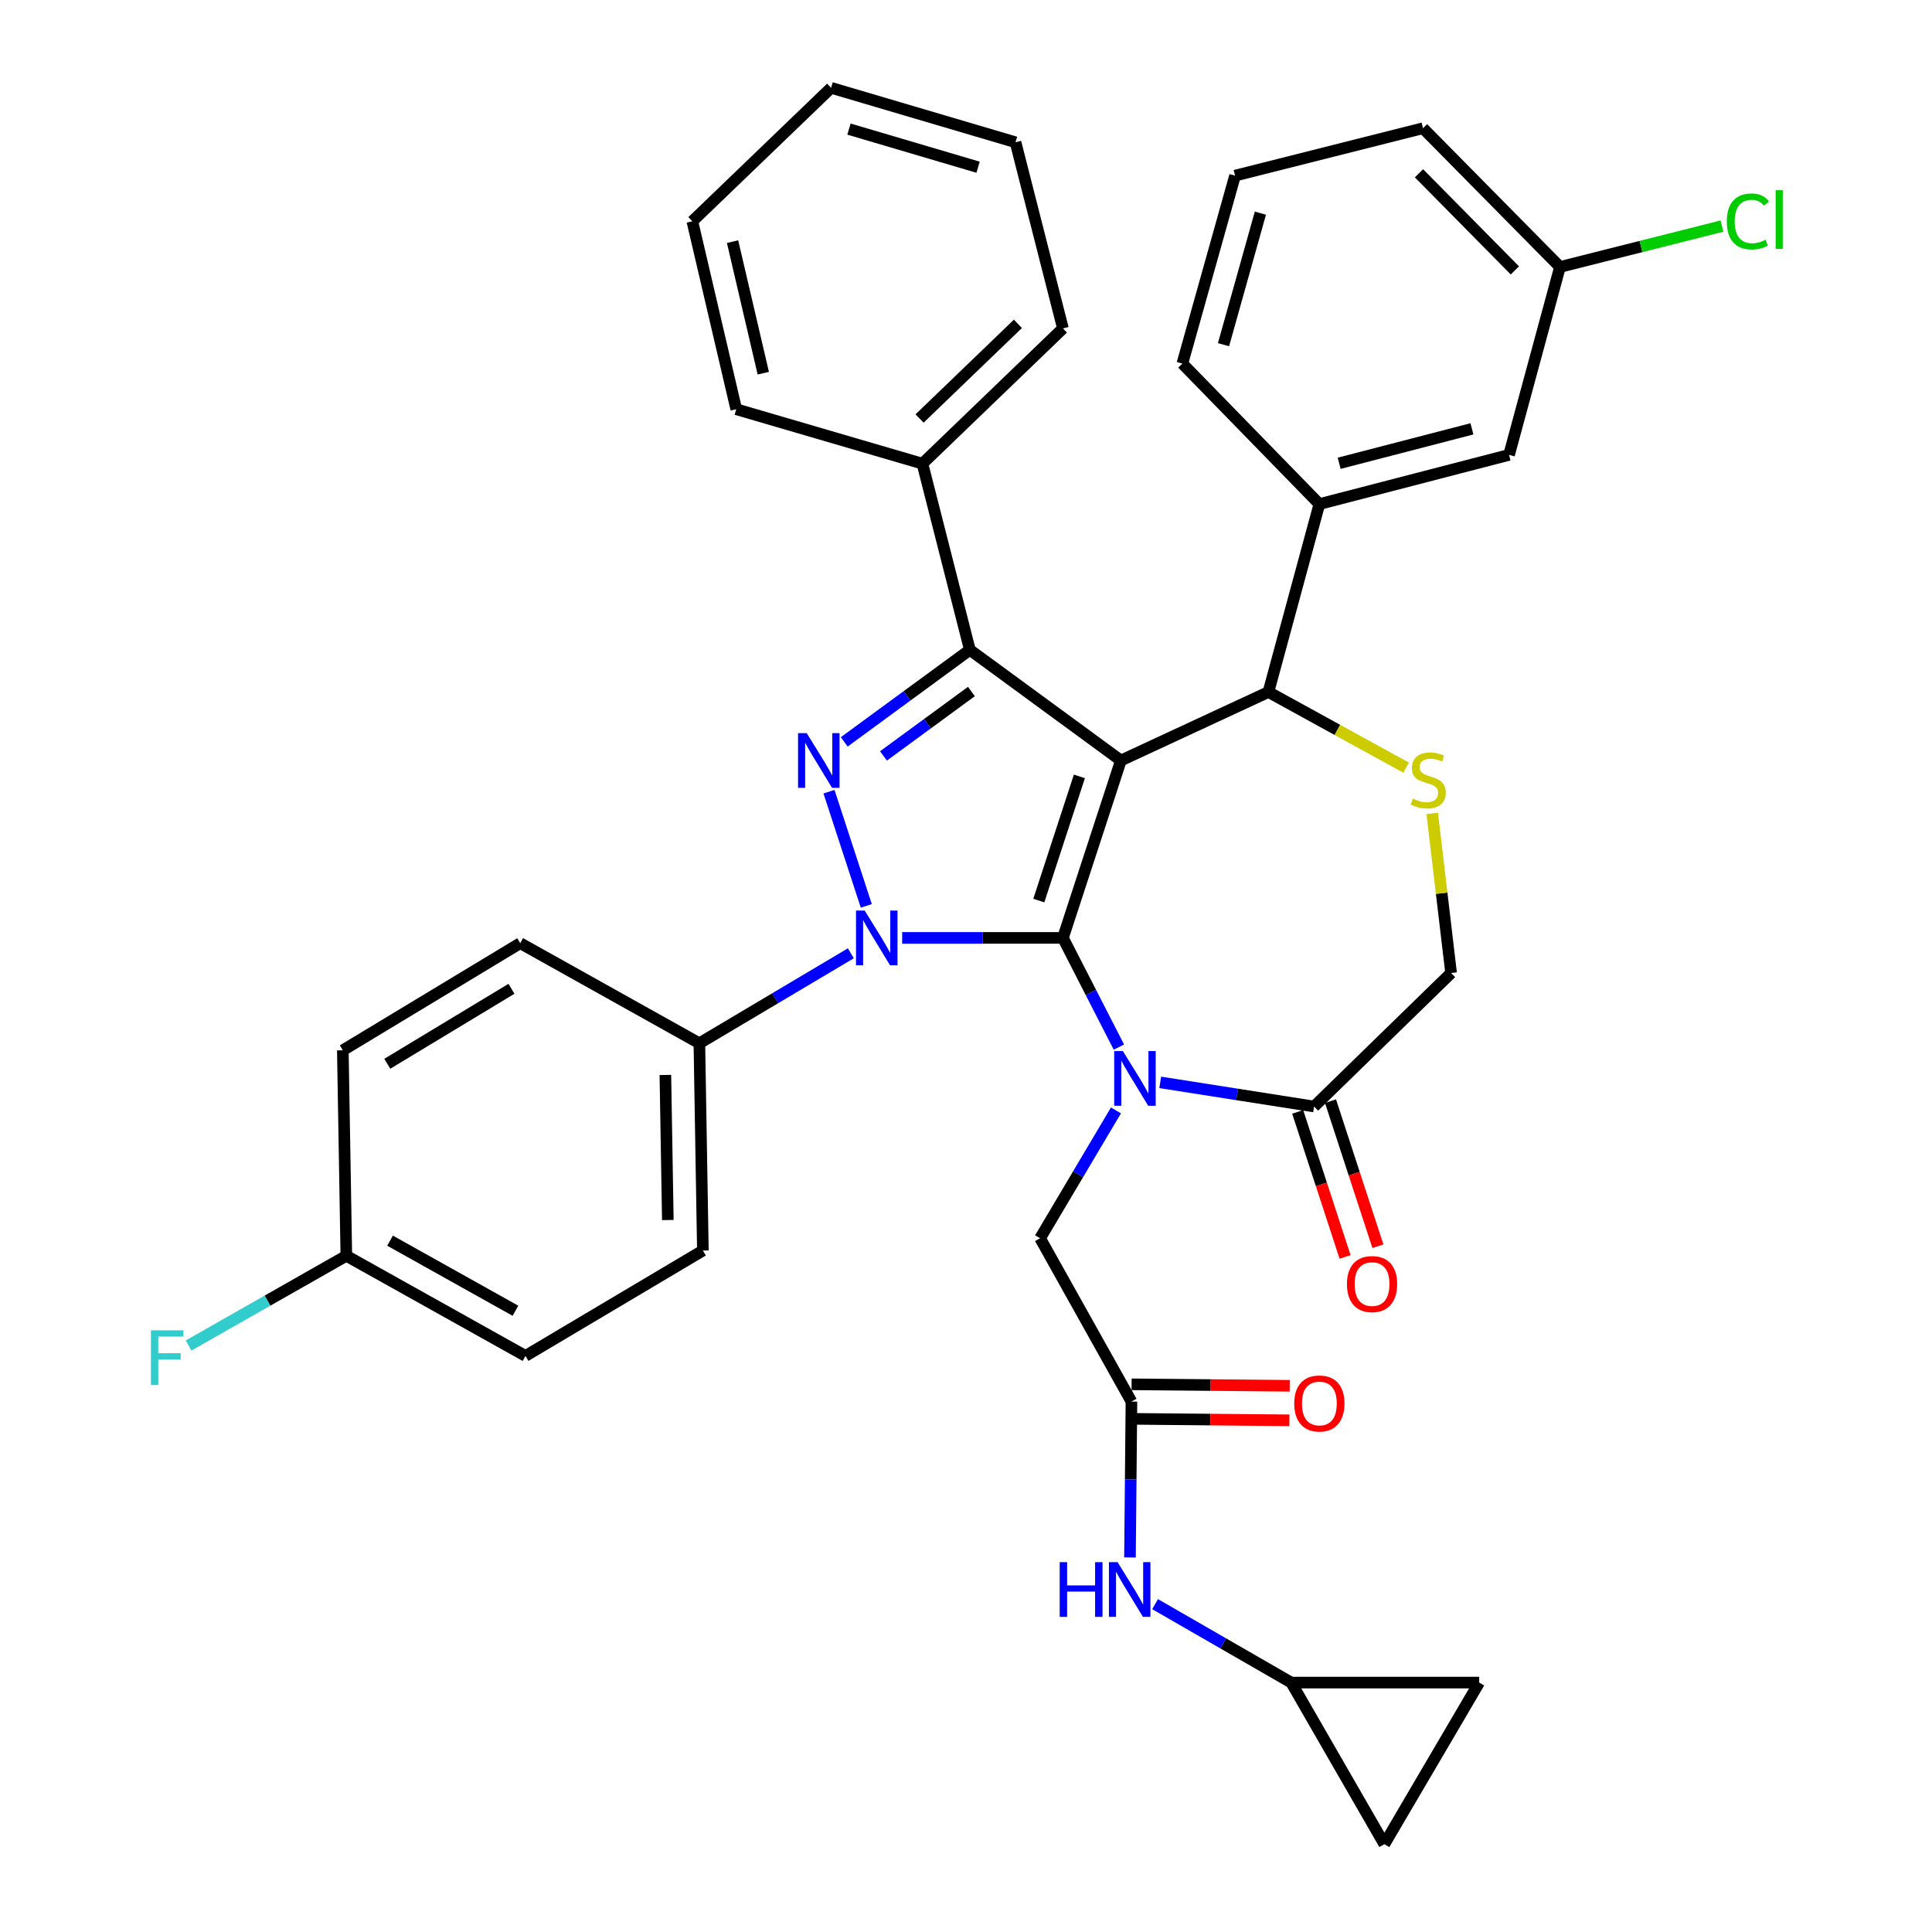 <?xml version='1.0' encoding='iso-8859-1'?>
<svg version='1.1' baseProfile='full'
              xmlns='http://www.w3.org/2000/svg'
                      xmlns:rdkit='http://www.rdkit.org/xml'
                      xmlns:xlink='http://www.w3.org/1999/xlink'
                  xml:space='preserve'
width='1000px' height='1000px' viewBox='0 0 1000 1000'>
<!-- END OF HEADER -->
<rect style='opacity:1.0;fill:#FFFFFF;stroke:none' width='1000' height='1000' x='0' y='0'> </rect>
<path class='bond-0' d='M 440.402,493.422 L 401.197,516.71' style='fill:none;fill-rule:evenodd;stroke:#0000FF;stroke-width:6px;stroke-linecap:butt;stroke-linejoin:miter;stroke-opacity:1' />
<path class='bond-0' d='M 401.197,516.71 L 361.992,539.998' style='fill:none;fill-rule:evenodd;stroke:#000000;stroke-width:6px;stroke-linecap:butt;stroke-linejoin:miter;stroke-opacity:1' />
<path class='bond-1' d='M 466.961,485.456 L 508.565,485.456' style='fill:none;fill-rule:evenodd;stroke:#0000FF;stroke-width:6px;stroke-linecap:butt;stroke-linejoin:miter;stroke-opacity:1' />
<path class='bond-1' d='M 508.565,485.456 L 550.17,485.456' style='fill:none;fill-rule:evenodd;stroke:#000000;stroke-width:6px;stroke-linecap:butt;stroke-linejoin:miter;stroke-opacity:1' />
<path class='bond-2' d='M 448.397,468.881 L 429.084,409.775' style='fill:none;fill-rule:evenodd;stroke:#0000FF;stroke-width:6px;stroke-linecap:butt;stroke-linejoin:miter;stroke-opacity:1' />
<path class='bond-3' d='M 501.991,336.363 L 477.45,239.996' style='fill:none;fill-rule:evenodd;stroke:#000000;stroke-width:6px;stroke-linecap:butt;stroke-linejoin:miter;stroke-opacity:1' />
<path class='bond-4' d='M 501.991,336.363 L 580.171,393.636' style='fill:none;fill-rule:evenodd;stroke:#000000;stroke-width:6px;stroke-linecap:butt;stroke-linejoin:miter;stroke-opacity:1' />
<path class='bond-5' d='M 501.991,336.363 L 469.482,360.178' style='fill:none;fill-rule:evenodd;stroke:#000000;stroke-width:6px;stroke-linecap:butt;stroke-linejoin:miter;stroke-opacity:1' />
<path class='bond-5' d='M 469.482,360.178 L 436.974,383.993' style='fill:none;fill-rule:evenodd;stroke:#0000FF;stroke-width:6px;stroke-linecap:butt;stroke-linejoin:miter;stroke-opacity:1' />
<path class='bond-5' d='M 502.799,357.923 L 480.043,374.594' style='fill:none;fill-rule:evenodd;stroke:#000000;stroke-width:6px;stroke-linecap:butt;stroke-linejoin:miter;stroke-opacity:1' />
<path class='bond-5' d='M 480.043,374.594 L 457.287,391.264' style='fill:none;fill-rule:evenodd;stroke:#0000FF;stroke-width:6px;stroke-linecap:butt;stroke-linejoin:miter;stroke-opacity:1' />
<path class='bond-6' d='M 668.358,870.905 L 765.628,870.905' style='fill:none;fill-rule:evenodd;stroke:#000000;stroke-width:6px;stroke-linecap:butt;stroke-linejoin:miter;stroke-opacity:1' />
<path class='bond-7' d='M 668.358,870.905 L 716.536,954.545' style='fill:none;fill-rule:evenodd;stroke:#000000;stroke-width:6px;stroke-linecap:butt;stroke-linejoin:miter;stroke-opacity:1' />
<path class='bond-8' d='M 668.358,870.905 L 633.114,850.604' style='fill:none;fill-rule:evenodd;stroke:#000000;stroke-width:6px;stroke-linecap:butt;stroke-linejoin:miter;stroke-opacity:1' />
<path class='bond-8' d='M 633.114,850.604 L 597.871,830.303' style='fill:none;fill-rule:evenodd;stroke:#0000FF;stroke-width:6px;stroke-linecap:butt;stroke-linejoin:miter;stroke-opacity:1' />
<path class='bond-9' d='M 580.171,393.636 L 550.17,485.456' style='fill:none;fill-rule:evenodd;stroke:#000000;stroke-width:6px;stroke-linecap:butt;stroke-linejoin:miter;stroke-opacity:1' />
<path class='bond-9' d='M 558.685,401.859 L 537.684,466.133' style='fill:none;fill-rule:evenodd;stroke:#000000;stroke-width:6px;stroke-linecap:butt;stroke-linejoin:miter;stroke-opacity:1' />
<path class='bond-10' d='M 580.171,393.636 L 656.534,358.184' style='fill:none;fill-rule:evenodd;stroke:#000000;stroke-width:6px;stroke-linecap:butt;stroke-linejoin:miter;stroke-opacity:1' />
<path class='bond-11' d='M 550.17,485.456 L 564.656,513.719' style='fill:none;fill-rule:evenodd;stroke:#000000;stroke-width:6px;stroke-linecap:butt;stroke-linejoin:miter;stroke-opacity:1' />
<path class='bond-11' d='M 564.656,513.719 L 579.143,541.983' style='fill:none;fill-rule:evenodd;stroke:#0000FF;stroke-width:6px;stroke-linecap:butt;stroke-linejoin:miter;stroke-opacity:1' />
<path class='bond-12' d='M 600.534,560.238 L 640.353,566.484' style='fill:none;fill-rule:evenodd;stroke:#0000FF;stroke-width:6px;stroke-linecap:butt;stroke-linejoin:miter;stroke-opacity:1' />
<path class='bond-12' d='M 640.353,566.484 L 680.172,572.73' style='fill:none;fill-rule:evenodd;stroke:#000000;stroke-width:6px;stroke-linecap:butt;stroke-linejoin:miter;stroke-opacity:1' />
<path class='bond-13' d='M 577.618,574.751 L 557.987,607.832' style='fill:none;fill-rule:evenodd;stroke:#0000FF;stroke-width:6px;stroke-linecap:butt;stroke-linejoin:miter;stroke-opacity:1' />
<path class='bond-13' d='M 557.987,607.832 L 538.356,640.912' style='fill:none;fill-rule:evenodd;stroke:#000000;stroke-width:6px;stroke-linecap:butt;stroke-linejoin:miter;stroke-opacity:1' />
<path class='bond-14' d='M 680.172,572.73 L 751.084,503.634' style='fill:none;fill-rule:evenodd;stroke:#000000;stroke-width:6px;stroke-linecap:butt;stroke-linejoin:miter;stroke-opacity:1' />
<path class='bond-15' d='M 671.679,575.505 L 683.945,613.047' style='fill:none;fill-rule:evenodd;stroke:#000000;stroke-width:6px;stroke-linecap:butt;stroke-linejoin:miter;stroke-opacity:1' />
<path class='bond-15' d='M 683.945,613.047 L 696.212,650.59' style='fill:none;fill-rule:evenodd;stroke:#FF0000;stroke-width:6px;stroke-linecap:butt;stroke-linejoin:miter;stroke-opacity:1' />
<path class='bond-15' d='M 688.665,569.955 L 700.931,607.497' style='fill:none;fill-rule:evenodd;stroke:#000000;stroke-width:6px;stroke-linecap:butt;stroke-linejoin:miter;stroke-opacity:1' />
<path class='bond-15' d='M 700.931,607.497 L 713.198,645.04' style='fill:none;fill-rule:evenodd;stroke:#FF0000;stroke-width:6px;stroke-linecap:butt;stroke-linejoin:miter;stroke-opacity:1' />
<path class='bond-16' d='M 751.084,503.634 L 746.201,462.332' style='fill:none;fill-rule:evenodd;stroke:#000000;stroke-width:6px;stroke-linecap:butt;stroke-linejoin:miter;stroke-opacity:1' />
<path class='bond-16' d='M 746.201,462.332 L 741.318,421.03' style='fill:none;fill-rule:evenodd;stroke:#CCCC00;stroke-width:6px;stroke-linecap:butt;stroke-linejoin:miter;stroke-opacity:1' />
<path class='bond-17' d='M 727.821,397.348 L 692.177,377.766' style='fill:none;fill-rule:evenodd;stroke:#CCCC00;stroke-width:6px;stroke-linecap:butt;stroke-linejoin:miter;stroke-opacity:1' />
<path class='bond-17' d='M 692.177,377.766 L 656.534,358.184' style='fill:none;fill-rule:evenodd;stroke:#000000;stroke-width:6px;stroke-linecap:butt;stroke-linejoin:miter;stroke-opacity:1' />
<path class='bond-18' d='M 656.534,358.184 L 682.902,260.913' style='fill:none;fill-rule:evenodd;stroke:#000000;stroke-width:6px;stroke-linecap:butt;stroke-linejoin:miter;stroke-opacity:1' />
<path class='bond-19' d='M 538.356,640.912 L 585.631,725.456' style='fill:none;fill-rule:evenodd;stroke:#000000;stroke-width:6px;stroke-linecap:butt;stroke-linejoin:miter;stroke-opacity:1' />
<path class='bond-20' d='M 585.548,734.39 L 626.467,734.77' style='fill:none;fill-rule:evenodd;stroke:#000000;stroke-width:6px;stroke-linecap:butt;stroke-linejoin:miter;stroke-opacity:1' />
<path class='bond-20' d='M 626.467,734.77 L 667.387,735.151' style='fill:none;fill-rule:evenodd;stroke:#FF0000;stroke-width:6px;stroke-linecap:butt;stroke-linejoin:miter;stroke-opacity:1' />
<path class='bond-20' d='M 585.714,716.522 L 626.633,716.902' style='fill:none;fill-rule:evenodd;stroke:#000000;stroke-width:6px;stroke-linecap:butt;stroke-linejoin:miter;stroke-opacity:1' />
<path class='bond-20' d='M 626.633,716.902 L 667.553,717.282' style='fill:none;fill-rule:evenodd;stroke:#FF0000;stroke-width:6px;stroke-linecap:butt;stroke-linejoin:miter;stroke-opacity:1' />
<path class='bond-21' d='M 585.631,725.456 L 585.252,765.795' style='fill:none;fill-rule:evenodd;stroke:#000000;stroke-width:6px;stroke-linecap:butt;stroke-linejoin:miter;stroke-opacity:1' />
<path class='bond-21' d='M 585.252,765.795 L 584.873,806.135' style='fill:none;fill-rule:evenodd;stroke:#0000FF;stroke-width:6px;stroke-linecap:butt;stroke-linejoin:miter;stroke-opacity:1' />
<path class='bond-22' d='M 765.628,870.905 L 716.536,954.545' style='fill:none;fill-rule:evenodd;stroke:#000000;stroke-width:6px;stroke-linecap:butt;stroke-linejoin:miter;stroke-opacity:1' />
<path class='bond-23' d='M 781.086,235.449 L 682.902,260.913' style='fill:none;fill-rule:evenodd;stroke:#000000;stroke-width:6px;stroke-linecap:butt;stroke-linejoin:miter;stroke-opacity:1' />
<path class='bond-23' d='M 761.872,221.971 L 693.143,239.796' style='fill:none;fill-rule:evenodd;stroke:#000000;stroke-width:6px;stroke-linecap:butt;stroke-linejoin:miter;stroke-opacity:1' />
<path class='bond-24' d='M 781.086,235.449 L 807.444,138.178' style='fill:none;fill-rule:evenodd;stroke:#000000;stroke-width:6px;stroke-linecap:butt;stroke-linejoin:miter;stroke-opacity:1' />
<path class='bond-25' d='M 807.444,138.178 L 849.365,127.602' style='fill:none;fill-rule:evenodd;stroke:#000000;stroke-width:6px;stroke-linecap:butt;stroke-linejoin:miter;stroke-opacity:1' />
<path class='bond-25' d='M 849.365,127.602 L 891.286,117.025' style='fill:none;fill-rule:evenodd;stroke:#00CC00;stroke-width:6px;stroke-linecap:butt;stroke-linejoin:miter;stroke-opacity:1' />
<path class='bond-26' d='M 807.444,138.178 L 736.541,66.362' style='fill:none;fill-rule:evenodd;stroke:#000000;stroke-width:6px;stroke-linecap:butt;stroke-linejoin:miter;stroke-opacity:1' />
<path class='bond-26' d='M 784.092,139.961 L 734.46,89.689' style='fill:none;fill-rule:evenodd;stroke:#000000;stroke-width:6px;stroke-linecap:butt;stroke-linejoin:miter;stroke-opacity:1' />
<path class='bond-27' d='M 682.902,260.913 L 611.989,188.184' style='fill:none;fill-rule:evenodd;stroke:#000000;stroke-width:6px;stroke-linecap:butt;stroke-linejoin:miter;stroke-opacity:1' />
<path class='bond-28' d='M 361.992,539.998 L 363.808,647.276' style='fill:none;fill-rule:evenodd;stroke:#000000;stroke-width:6px;stroke-linecap:butt;stroke-linejoin:miter;stroke-opacity:1' />
<path class='bond-28' d='M 344.397,556.393 L 345.669,631.487' style='fill:none;fill-rule:evenodd;stroke:#000000;stroke-width:6px;stroke-linecap:butt;stroke-linejoin:miter;stroke-opacity:1' />
<path class='bond-29' d='M 361.992,539.998 L 269.268,488.186' style='fill:none;fill-rule:evenodd;stroke:#000000;stroke-width:6px;stroke-linecap:butt;stroke-linejoin:miter;stroke-opacity:1' />
<path class='bond-30' d='M 179.264,649.996 L 271.988,701.818' style='fill:none;fill-rule:evenodd;stroke:#000000;stroke-width:6px;stroke-linecap:butt;stroke-linejoin:miter;stroke-opacity:1' />
<path class='bond-30' d='M 201.891,642.171 L 266.797,678.446' style='fill:none;fill-rule:evenodd;stroke:#000000;stroke-width:6px;stroke-linecap:butt;stroke-linejoin:miter;stroke-opacity:1' />
<path class='bond-31' d='M 179.264,649.996 L 138.446,673.211' style='fill:none;fill-rule:evenodd;stroke:#000000;stroke-width:6px;stroke-linecap:butt;stroke-linejoin:miter;stroke-opacity:1' />
<path class='bond-31' d='M 138.446,673.211 L 97.627,696.426' style='fill:none;fill-rule:evenodd;stroke:#33CCCC;stroke-width:6px;stroke-linecap:butt;stroke-linejoin:miter;stroke-opacity:1' />
<path class='bond-32' d='M 179.264,649.996 L 177.447,543.632' style='fill:none;fill-rule:evenodd;stroke:#000000;stroke-width:6px;stroke-linecap:butt;stroke-linejoin:miter;stroke-opacity:1' />
<path class='bond-33' d='M 477.45,239.996 L 550.17,169.996' style='fill:none;fill-rule:evenodd;stroke:#000000;stroke-width:6px;stroke-linecap:butt;stroke-linejoin:miter;stroke-opacity:1' />
<path class='bond-33' d='M 475.965,216.622 L 526.869,167.622' style='fill:none;fill-rule:evenodd;stroke:#000000;stroke-width:6px;stroke-linecap:butt;stroke-linejoin:miter;stroke-opacity:1' />
<path class='bond-34' d='M 477.45,239.996 L 381.083,211.821' style='fill:none;fill-rule:evenodd;stroke:#000000;stroke-width:6px;stroke-linecap:butt;stroke-linejoin:miter;stroke-opacity:1' />
<path class='bond-35' d='M 550.17,169.996 L 525.629,73.639' style='fill:none;fill-rule:evenodd;stroke:#000000;stroke-width:6px;stroke-linecap:butt;stroke-linejoin:miter;stroke-opacity:1' />
<path class='bond-36' d='M 381.083,211.821 L 358.358,114.541' style='fill:none;fill-rule:evenodd;stroke:#000000;stroke-width:6px;stroke-linecap:butt;stroke-linejoin:miter;stroke-opacity:1' />
<path class='bond-36' d='M 395.075,193.164 L 379.168,125.068' style='fill:none;fill-rule:evenodd;stroke:#000000;stroke-width:6px;stroke-linecap:butt;stroke-linejoin:miter;stroke-opacity:1' />
<path class='bond-37' d='M 525.629,73.639 L 430.175,45.455' style='fill:none;fill-rule:evenodd;stroke:#000000;stroke-width:6px;stroke-linecap:butt;stroke-linejoin:miter;stroke-opacity:1' />
<path class='bond-37' d='M 506.25,86.55 L 439.432,66.82' style='fill:none;fill-rule:evenodd;stroke:#000000;stroke-width:6px;stroke-linecap:butt;stroke-linejoin:miter;stroke-opacity:1' />
<path class='bond-38' d='M 358.358,114.541 L 430.175,45.455' style='fill:none;fill-rule:evenodd;stroke:#000000;stroke-width:6px;stroke-linecap:butt;stroke-linejoin:miter;stroke-opacity:1' />
<path class='bond-39' d='M 363.808,647.276 L 271.988,701.818' style='fill:none;fill-rule:evenodd;stroke:#000000;stroke-width:6px;stroke-linecap:butt;stroke-linejoin:miter;stroke-opacity:1' />
<path class='bond-40' d='M 269.268,488.186 L 177.447,543.632' style='fill:none;fill-rule:evenodd;stroke:#000000;stroke-width:6px;stroke-linecap:butt;stroke-linejoin:miter;stroke-opacity:1' />
<path class='bond-40' d='M 264.732,511.8 L 200.458,550.612' style='fill:none;fill-rule:evenodd;stroke:#000000;stroke-width:6px;stroke-linecap:butt;stroke-linejoin:miter;stroke-opacity:1' />
<path class='bond-41' d='M 639.26,90.913 L 611.989,188.184' style='fill:none;fill-rule:evenodd;stroke:#000000;stroke-width:6px;stroke-linecap:butt;stroke-linejoin:miter;stroke-opacity:1' />
<path class='bond-41' d='M 652.375,110.328 L 633.286,178.417' style='fill:none;fill-rule:evenodd;stroke:#000000;stroke-width:6px;stroke-linecap:butt;stroke-linejoin:miter;stroke-opacity:1' />
<path class='bond-42' d='M 639.26,90.913 L 736.541,66.362' style='fill:none;fill-rule:evenodd;stroke:#000000;stroke-width:6px;stroke-linecap:butt;stroke-linejoin:miter;stroke-opacity:1' />
<path  class='atom-0' d='M 447.552 471.296
L 456.832 486.296
Q 457.752 487.776, 459.232 490.456
Q 460.712 493.136, 460.792 493.296
L 460.792 471.296
L 464.552 471.296
L 464.552 499.616
L 460.672 499.616
L 450.712 483.216
Q 449.552 481.296, 448.312 479.096
Q 447.112 476.896, 446.752 476.216
L 446.752 499.616
L 443.072 499.616
L 443.072 471.296
L 447.552 471.296
' fill='#0000FF'/>
<path  class='atom-2' d='M 417.551 379.476
L 426.831 394.476
Q 427.751 395.956, 429.231 398.636
Q 430.711 401.316, 430.791 401.476
L 430.791 379.476
L 434.551 379.476
L 434.551 407.796
L 430.671 407.796
L 420.711 391.396
Q 419.551 389.476, 418.311 387.276
Q 417.111 385.076, 416.751 384.396
L 416.751 407.796
L 413.071 407.796
L 413.071 379.476
L 417.551 379.476
' fill='#0000FF'/>
<path  class='atom-6' d='M 581.188 544.026
L 590.468 559.026
Q 591.388 560.506, 592.868 563.186
Q 594.348 565.866, 594.428 566.026
L 594.428 544.026
L 598.188 544.026
L 598.188 572.346
L 594.308 572.346
L 584.348 555.946
Q 583.188 554.026, 581.948 551.826
Q 580.748 549.626, 580.388 548.946
L 580.388 572.346
L 576.708 572.346
L 576.708 544.026
L 581.188 544.026
' fill='#0000FF'/>
<path  class='atom-9' d='M 731.261 413.353
Q 731.581 413.473, 732.901 414.033
Q 734.221 414.593, 735.661 414.953
Q 737.141 415.273, 738.581 415.273
Q 741.261 415.273, 742.821 413.993
Q 744.381 412.673, 744.381 410.393
Q 744.381 408.833, 743.581 407.873
Q 742.821 406.913, 741.621 406.393
Q 740.421 405.873, 738.421 405.273
Q 735.901 404.513, 734.381 403.793
Q 732.901 403.073, 731.821 401.553
Q 730.781 400.033, 730.781 397.473
Q 730.781 393.913, 733.181 391.713
Q 735.621 389.513, 740.421 389.513
Q 743.701 389.513, 747.421 391.073
L 746.501 394.153
Q 743.101 392.753, 740.541 392.753
Q 737.781 392.753, 736.261 393.913
Q 734.741 395.033, 734.781 396.993
Q 734.781 398.513, 735.541 399.433
Q 736.341 400.353, 737.461 400.873
Q 738.621 401.393, 740.541 401.993
Q 743.101 402.793, 744.621 403.593
Q 746.141 404.393, 747.221 406.033
Q 748.341 407.633, 748.341 410.393
Q 748.341 414.313, 745.701 416.433
Q 743.101 418.513, 738.741 418.513
Q 736.221 418.513, 734.301 417.953
Q 732.421 417.433, 730.181 416.513
L 731.261 413.353
' fill='#CCCC00'/>
<path  class='atom-11' d='M 697.173 664.63
Q 697.173 657.83, 700.533 654.03
Q 703.893 650.23, 710.173 650.23
Q 716.453 650.23, 719.813 654.03
Q 723.173 657.83, 723.173 664.63
Q 723.173 671.51, 719.773 675.43
Q 716.373 679.31, 710.173 679.31
Q 703.933 679.31, 700.533 675.43
Q 697.173 671.55, 697.173 664.63
M 710.173 676.11
Q 714.493 676.11, 716.813 673.23
Q 719.173 670.31, 719.173 664.63
Q 719.173 659.07, 716.813 656.27
Q 714.493 653.43, 710.173 653.43
Q 705.853 653.43, 703.493 656.23
Q 701.173 659.03, 701.173 664.63
Q 701.173 670.35, 703.493 673.23
Q 705.853 676.11, 710.173 676.11
' fill='#FF0000'/>
<path  class='atom-14' d='M 669.902 726.439
Q 669.902 719.639, 673.262 715.839
Q 676.622 712.039, 682.902 712.039
Q 689.182 712.039, 692.542 715.839
Q 695.902 719.639, 695.902 726.439
Q 695.902 733.319, 692.502 737.239
Q 689.102 741.119, 682.902 741.119
Q 676.662 741.119, 673.262 737.239
Q 669.902 733.359, 669.902 726.439
M 682.902 737.919
Q 687.222 737.919, 689.542 735.039
Q 691.902 732.119, 691.902 726.439
Q 691.902 720.879, 689.542 718.079
Q 687.222 715.239, 682.902 715.239
Q 678.582 715.239, 676.222 718.039
Q 673.902 720.839, 673.902 726.439
Q 673.902 732.159, 676.222 735.039
Q 678.582 737.919, 682.902 737.919
' fill='#FF0000'/>
<path  class='atom-15' d='M 548.498 808.567
L 552.338 808.567
L 552.338 820.607
L 566.818 820.607
L 566.818 808.567
L 570.658 808.567
L 570.658 836.887
L 566.818 836.887
L 566.818 823.807
L 552.338 823.807
L 552.338 836.887
L 548.498 836.887
L 548.498 808.567
' fill='#0000FF'/>
<path  class='atom-15' d='M 578.458 808.567
L 587.738 823.567
Q 588.658 825.047, 590.138 827.727
Q 591.618 830.407, 591.698 830.567
L 591.698 808.567
L 595.458 808.567
L 595.458 836.887
L 591.578 836.887
L 581.618 820.487
Q 580.458 818.567, 579.218 816.367
Q 578.018 814.167, 577.658 813.487
L 577.658 836.887
L 573.978 836.887
L 573.978 808.567
L 578.458 808.567
' fill='#0000FF'/>
<path  class='atom-29' d='M 78.12 688.572
L 94.96 688.572
L 94.96 691.812
L 81.92 691.812
L 81.92 700.412
L 93.52 700.412
L 93.52 703.692
L 81.92 703.692
L 81.92 716.892
L 78.12 716.892
L 78.12 688.572
' fill='#33CCCC'/>
<path  class='atom-34' d='M 893.794 114.617
Q 893.794 107.577, 897.074 103.897
Q 900.394 100.177, 906.674 100.177
Q 912.514 100.177, 915.634 104.297
L 912.994 106.457
Q 910.714 103.457, 906.674 103.457
Q 902.394 103.457, 900.114 106.337
Q 897.874 109.177, 897.874 114.617
Q 897.874 120.217, 900.194 123.097
Q 902.554 125.977, 907.114 125.977
Q 910.234 125.977, 913.874 124.097
L 914.994 127.097
Q 913.514 128.057, 911.274 128.617
Q 909.034 129.177, 906.554 129.177
Q 900.394 129.177, 897.074 125.417
Q 893.794 121.657, 893.794 114.617
' fill='#00CC00'/>
<path  class='atom-34' d='M 919.074 98.457
L 922.754 98.457
L 922.754 128.817
L 919.074 128.817
L 919.074 98.457
' fill='#00CC00'/>
</svg>
